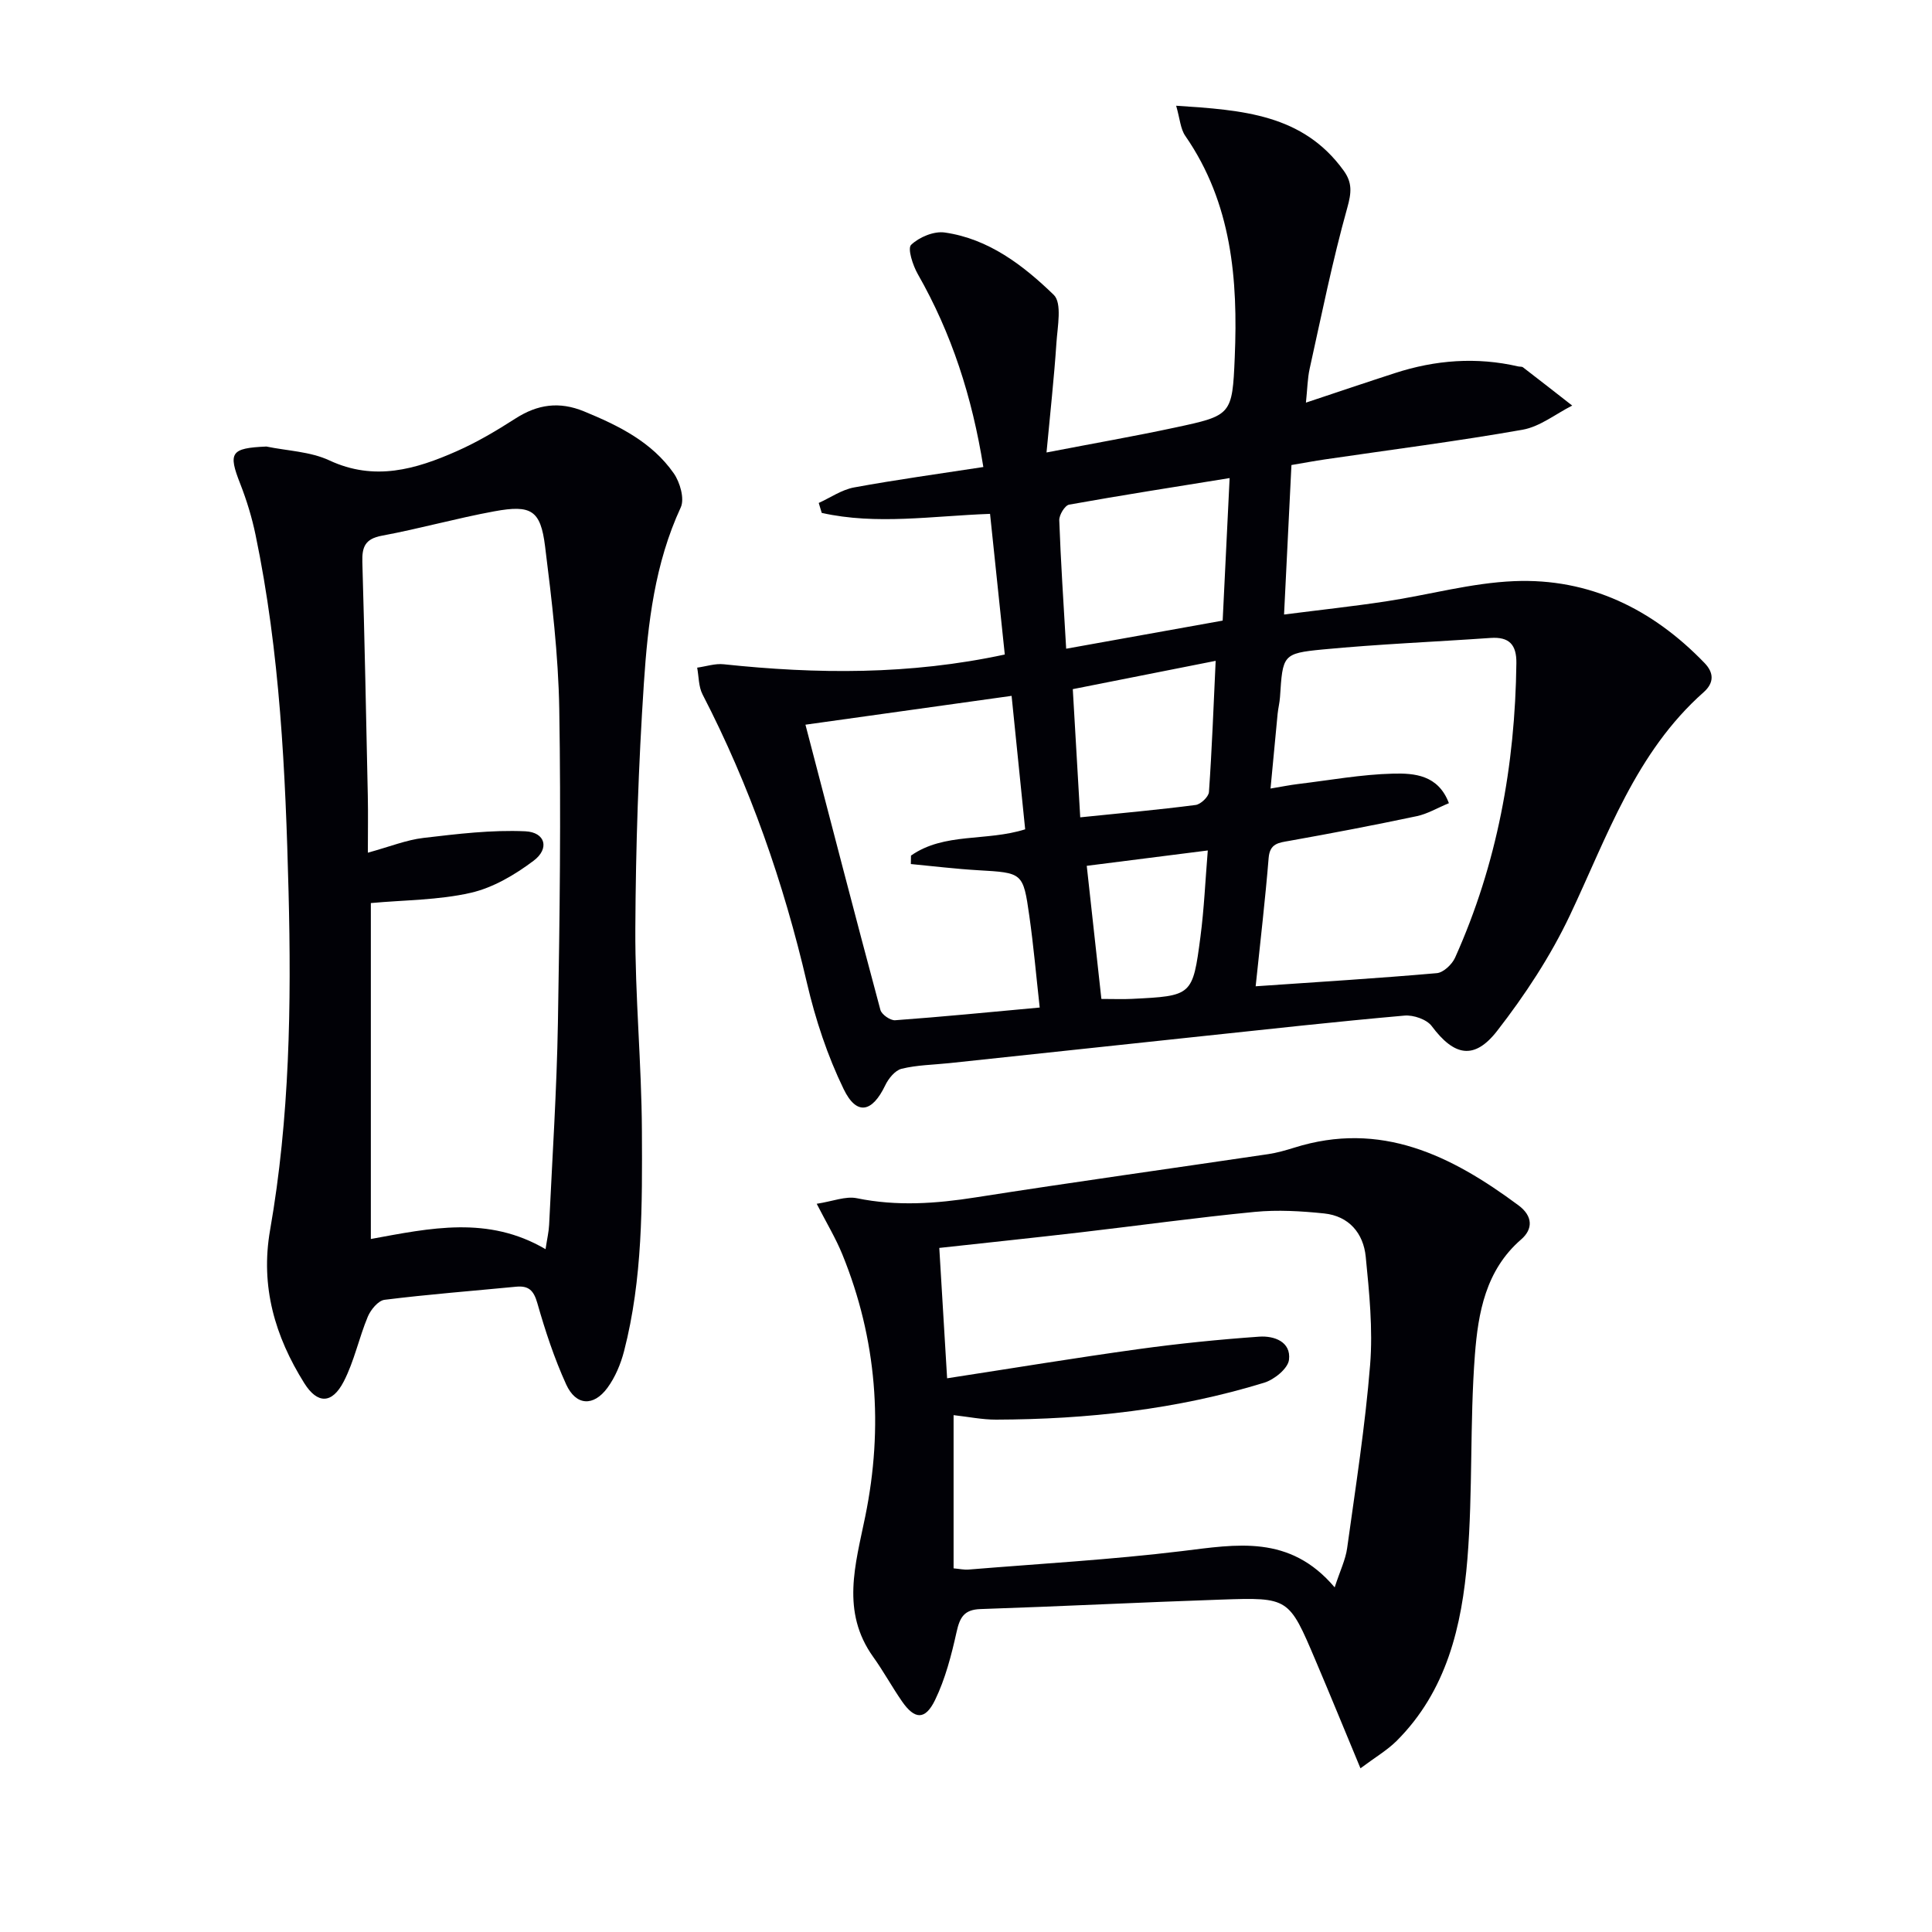 <svg enable-background="new 0 0 400 400" viewBox="0 0 400 400" xmlns="http://www.w3.org/2000/svg"><path d="m208.03 135.51c-1.04-9.93-2.04-19.44-3.05-29.12-11.99.43-23.5 2.34-34.85-.2-.21-.69-.41-1.37-.62-2.06 2.43-1.1 4.76-2.74 7.31-3.21 8.76-1.61 17.6-2.82 26.77-4.23-2.32-14.52-6.56-27.66-13.56-39.92-1.04-1.82-2.18-5.33-1.39-6.08 1.67-1.6 4.73-2.88 6.97-2.55 9.09 1.3 16.25 6.8 22.55 12.9 1.77 1.71.78 6.59.56 9.98-.48 7.21-1.28 14.4-2.05 22.66 9.89-1.91 18.31-3.38 26.66-5.17 11.63-2.49 11.81-2.58 12.31-14.51.68-16.15-.6-31.94-10.24-45.87-1.01-1.46-1.11-3.55-1.89-6.24 13.72.9 26.22 1.73 34.67 13.42 1.83 2.52 1.63 4.6.76 7.71-3.07 10.97-5.32 22.18-7.79 33.32-.45 2.04-.47 4.18-.77 7.02 6.52-2.17 12.45-4.18 18.41-6.11 8.39-2.73 16.91-3.38 25.56-1.38.32.07.74 0 .97.18 3.41 2.62 6.8 5.27 10.19 7.92-3.41 1.72-6.67 4.36-10.27 5-13.55 2.39-27.21 4.13-40.83 6.13-2.27.33-4.53.76-7.03 1.18-.5 10.15-.99 20.07-1.53 30.95 7.44-.95 14.29-1.69 21.09-2.72 8.86-1.34 17.65-3.82 26.55-4.19 15.57-.65 28.66 5.78 39.42 16.95 1.92 1.99 2.03 4.07-.18 6.04-14.12 12.5-19.96 29.86-27.71 46.22-4.01 8.46-9.29 16.49-15.05 23.9-4.78 6.15-8.95 5.16-13.54-.98-1.04-1.4-3.81-2.35-5.66-2.18-14.07 1.24-28.12 2.8-42.17 4.29-17.35 1.84-34.7 3.7-52.05 5.55-3.31.35-6.69.38-9.89 1.17-1.35.33-2.72 2.03-3.39 3.44-2.69 5.61-5.91 6.32-8.6.77-3.36-6.92-5.84-14.42-7.59-21.93-4.85-20.82-11.81-40.8-21.63-59.8-.83-1.61-.76-3.68-1.11-5.53 1.84-.25 3.72-.9 5.51-.7 19.25 2.04 38.45 2.23 58.18-2.02zm51.94 68.69c13.05-.9 25.3-1.65 37.51-2.72 1.37-.12 3.16-1.82 3.78-3.21 8.71-19.38 12.43-39.81 12.69-60.97.05-3.84-1.49-5.49-5.35-5.22-11.6.81-23.22 1.28-34.79 2.39-8.28.8-8.23 1.17-8.8 9.86-.08 1.15-.37 2.29-.49 3.44-.49 5.03-.96 10.06-1.47 15.49 2.39-.4 4.01-.73 5.65-.93 6.58-.79 13.16-2 19.75-2.16 4.35-.1 9.32.24 11.53 6.12-2.42 1-4.46 2.23-6.66 2.69-8.75 1.85-17.53 3.53-26.33 5.1-2.26.4-4.08.52-4.33 3.54-.7 8.57-1.7 17.13-2.69 26.58zm-71.39-25.31c.01-.58.02-1.16.03-1.75 6.91-4.83 15.58-2.89 23.64-5.44-.93-9.13-1.84-18.14-2.81-27.63-14.43 2.02-28.4 3.97-42.68 5.97 5.3 20.29 10.32 39.7 15.52 59.06.26.95 2.06 2.2 3.05 2.13 9.74-.71 19.45-1.67 29.93-2.63-.73-6.56-1.27-12.79-2.15-18.97-1.28-9.01-1.39-8.92-10.63-9.46-4.64-.27-9.27-.84-13.9-1.28zm32.16-44.58c10.88-1.95 21.41-3.85 32.4-5.82.48-9.83.95-19.38 1.44-29.51-11.45 1.85-22.36 3.55-33.23 5.5-.88.16-2.08 2.14-2.04 3.23.3 8.47.87 16.93 1.43 26.6zm1.37 8.37c.52 8.9 1.01 17.52 1.54 26.54 8.46-.87 16.2-1.56 23.9-2.56 1.05-.14 2.68-1.69 2.75-2.68.62-8.87.95-17.75 1.39-27.16-9.95 1.97-19.33 3.82-29.58 5.86zm5.92 64.14c2.62 0 4.44.08 6.26-.01 12.54-.62 12.64-.62 14.25-12.86.76-5.81 1.01-11.69 1.52-17.87-8.91 1.13-16.89 2.15-25.06 3.18 1.06 9.58 2.03 18.45 3.03 27.56z" fill="#010106"/><path d="m55.15 92.45c4.37.9 9.1 1.03 13.04 2.87 9.35 4.36 17.89 1.85 26.38-1.91 4.23-1.87 8.27-4.27 12.18-6.78 4.56-2.92 9.04-3.56 14.14-1.47 7.17 2.95 14.06 6.33 18.6 12.83 1.3 1.86 2.28 5.27 1.45 7.07-5.37 11.59-6.81 23.99-7.63 36.38-1.12 16.91-1.69 33.89-1.77 50.84-.07 13.95 1.29 27.9 1.36 41.86.07 15.27.17 30.62-3.69 45.58-.69 2.67-1.83 5.41-3.45 7.62-2.89 3.92-6.52 3.71-8.54-.71-2.46-5.4-4.34-11.11-5.97-16.83-.75-2.63-1.79-3.65-4.4-3.4-9.08.88-18.18 1.58-27.23 2.71-1.31.16-2.87 2.05-3.47 3.49-1.84 4.41-2.81 9.23-4.99 13.44-2.4 4.63-5.42 4.71-8.17.32-6.05-9.67-9.12-20-7.07-31.7 4.06-23.2 4.42-46.68 3.82-70.12-.63-24.74-1.77-49.5-6.84-73.84-.74-3.56-1.82-7.09-3.14-10.48-2.58-6.53-1.99-7.45 5.39-7.77zm57.8 166.18c.33-2.19.67-3.6.74-5.03.66-13.95 1.58-27.89 1.82-41.85.38-21.64.64-43.3.28-64.93-.19-11.26-1.54-22.53-2.94-33.72-.93-7.47-2.86-8.64-10.49-7.24-7.81 1.43-15.48 3.6-23.29 5.05-3.46.64-4.14 2.31-4.05 5.43.47 16.12.79 32.25 1.13 48.38.08 3.73.01 7.46.01 11.82 4.56-1.25 7.99-2.65 11.53-3.06 6.99-.82 14.08-1.69 21.07-1.37 4.17.2 5.07 3.59 1.7 6.11-3.86 2.9-8.39 5.58-13.01 6.63-6.67 1.52-13.7 1.48-20.67 2.12v69.55c12.3-2.25 24.26-4.89 36.17 2.11z" fill="#010106"/><path d="m281.67 366.11c-3.37-8.1-6.3-15.29-9.34-22.43-5.47-12.88-5.5-12.98-19.5-12.5-16.61.56-33.21 1.41-49.82 1.96-3.41.11-4.29 1.72-4.96 4.74-1.07 4.81-2.33 9.71-4.46 14.1-2.05 4.21-4.23 4.04-6.84.27-2.08-3-3.83-6.23-5.96-9.2-6.72-9.39-3.68-19.13-1.65-29.08 3.78-18.49 2.42-36.69-4.75-54.28-1.35-3.31-3.22-6.41-5.3-10.46 3.33-.51 5.99-1.63 8.32-1.15 8.28 1.7 16.38 1.12 24.63-.18 20.15-3.16 40.36-5.96 60.54-8.95 1.8-.27 3.58-.78 5.32-1.32 17.97-5.68 32.58 1.61 46.47 11.91 3.04 2.25 3.02 4.95.57 7.07-7.37 6.38-8.91 15.22-9.58 23.91-1.07 14.04-.41 28.23-1.55 42.26-1.13 13.84-4.28 27.33-14.7 37.7-1.95 1.92-4.41 3.36-7.44 5.63zm-5.34-37.46c1.12-3.45 2.25-5.73 2.58-8.12 1.75-12.64 3.74-25.27 4.76-37.98.59-7.39-.18-14.94-.91-22.36-.48-4.86-3.48-8.43-8.62-8.96-4.75-.49-9.62-.78-14.36-.32-12.05 1.17-24.06 2.84-36.09 4.24-9.67 1.12-19.35 2.14-29.22 3.22.54 8.92 1.05 17.44 1.62 26.99 13.72-2.11 26.61-4.24 39.55-6.03 8.32-1.15 16.7-2 25.08-2.59 3.04-.21 6.62 1.03 6.15 4.8-.22 1.8-3.04 4.09-5.12 4.73-18.06 5.56-36.66 7.59-55.5 7.65-2.88.01-5.76-.59-8.82-.93v31.72c1.19.1 2.16.33 3.11.25 14.72-1.21 29.49-2.04 44.15-3.82 11.28-1.37 22.32-3.51 31.64 7.51z" fill="#010106"/></svg>